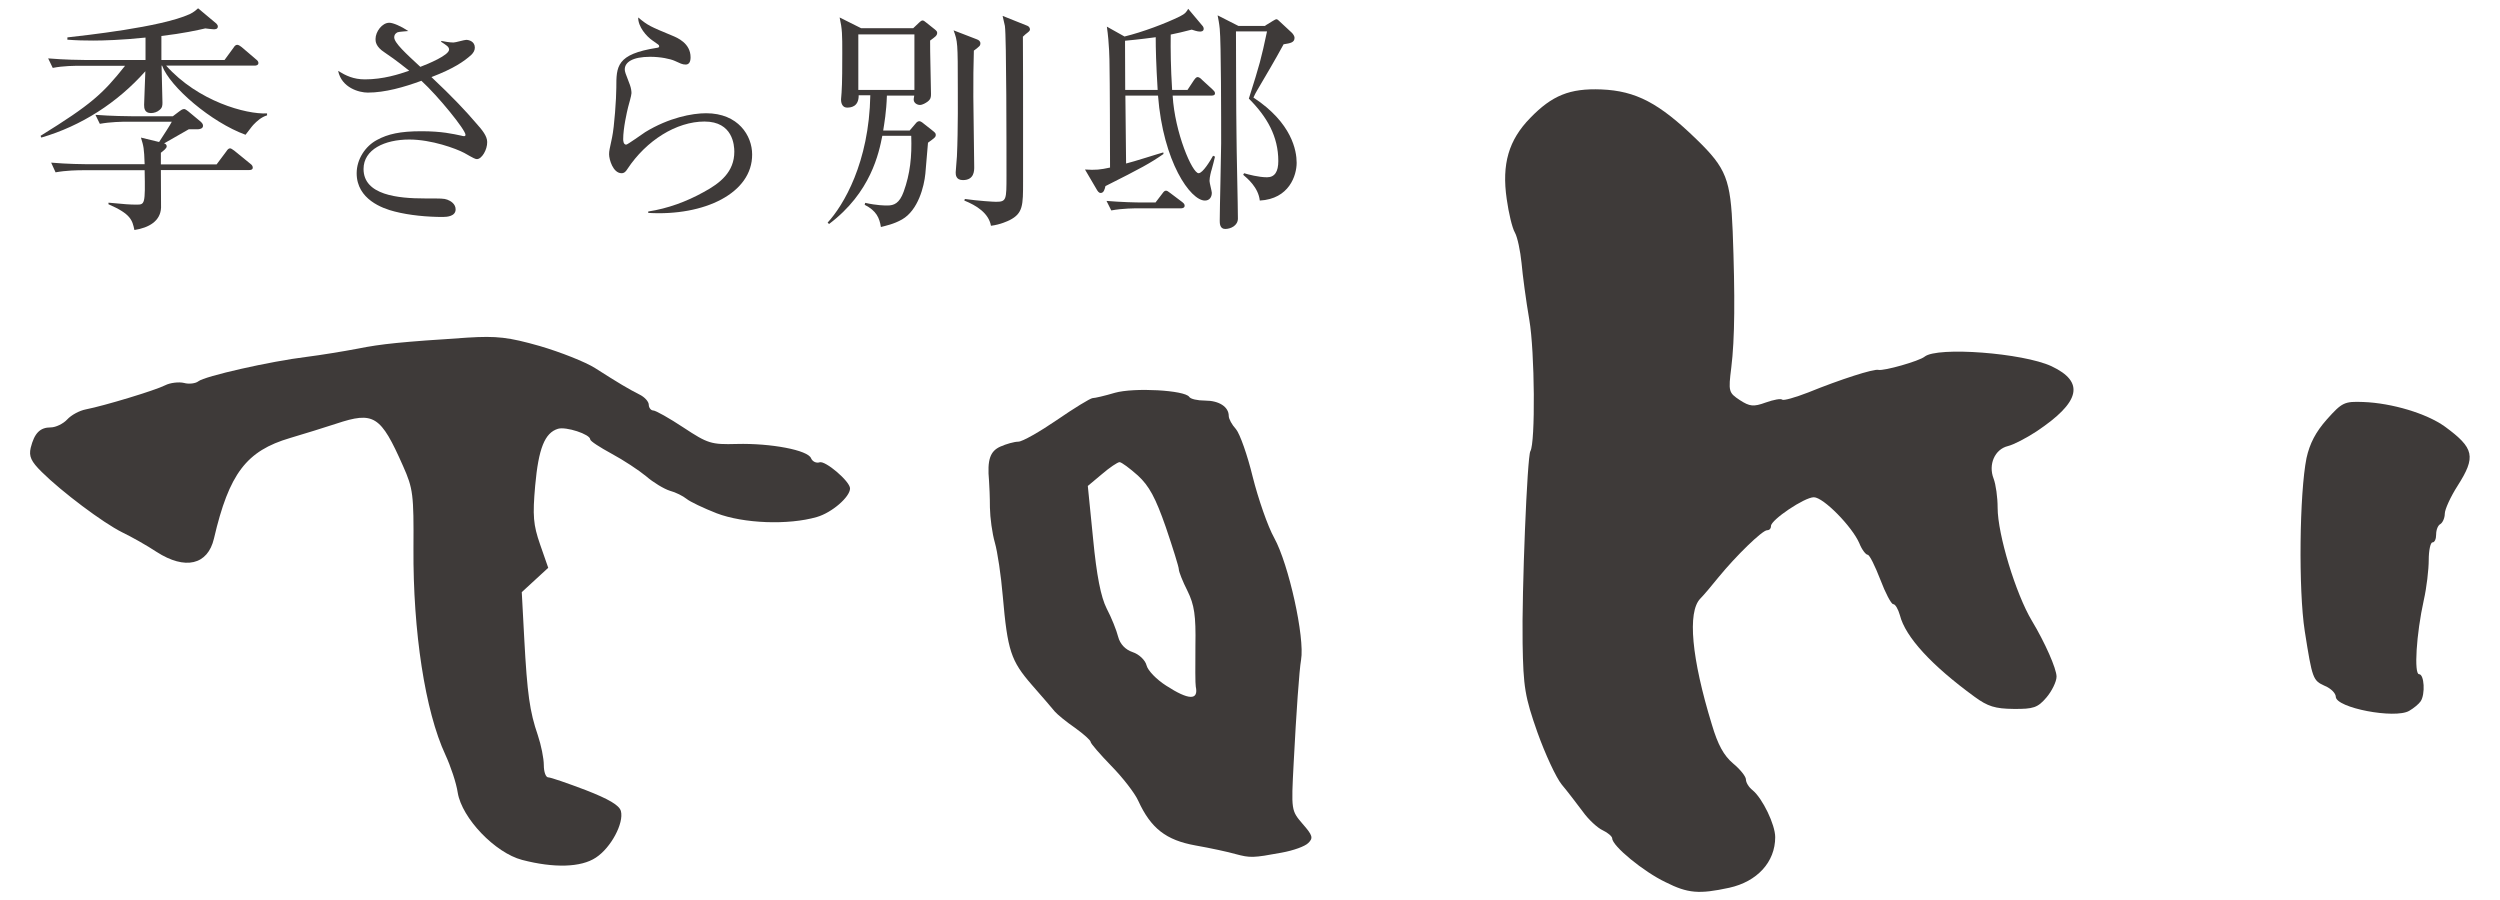 <?xml version="1.0" encoding="utf-8"?>
<!-- Generator: Adobe Illustrator 23.0.3, SVG Export Plug-In . SVG Version: 6.00 Build 0)  -->
<svg version="1.1" id="logo" xmlns="http://www.w3.org/2000/svg" xmlns:xlink="http://www.w3.org/1999/xlink" x="0px" y="0px"
	 width="141.73px" height="51.02px" viewBox="0 0 141.73 51.02" style="enable-background:new 0 0 141.73 51.02;"
	 xml:space="preserve">
<style type="text/css">
	.st0{fill:#3E3A39;}
</style>
<g>
	<g>
		<g>
			<path class="st0" d="M72.65,48.34c0.67-0.12,1.34-0.36,1.52-0.55c0.29-0.28,0.25-0.43-0.32-1.08c-0.65-0.76-0.65-0.76-0.51-3.44
				c0.15-2.9,0.32-5.3,0.42-5.86c0.22-1.27-0.7-5.42-1.52-6.91c-0.37-0.66-0.91-2.23-1.22-3.46c-0.3-1.24-0.73-2.45-0.95-2.71
				c-0.23-0.25-0.41-0.58-0.41-0.75c0-0.51-0.54-0.87-1.35-0.87c-0.42,0-0.82-0.09-0.89-0.21c-0.25-0.38-3.13-0.54-4.22-0.23
				c-0.57,0.17-1.13,0.3-1.26,0.3c-0.13,0.01-1.05,0.57-2.02,1.24c-0.98,0.67-1.96,1.23-2.19,1.23c-0.22,0-0.69,0.13-1.02,0.28
				c-0.58,0.26-0.75,0.75-0.64,1.94c0.02,0.26,0.05,0.93,0.05,1.51c0.01,0.59,0.13,1.47,0.28,1.99c0.15,0.52,0.35,1.86,0.45,3.04
				c0.27,3.09,0.46,3.66,1.64,5.02c0.59,0.67,1.18,1.36,1.31,1.52c0.14,0.16,0.63,0.57,1.14,0.92c0.5,0.36,0.89,0.71,0.89,0.8
				c0,0.09,0.54,0.71,1.17,1.36c0.64,0.65,1.34,1.55,1.53,1.98c0.72,1.57,1.58,2.23,3.24,2.53c0.85,0.15,1.87,0.37,2.28,0.49
				C70.88,48.64,71.03,48.64,72.65,48.34L72.65,48.34z M66.11,38.87c-0.55-0.35-1.04-0.86-1.11-1.15c-0.07-0.29-0.42-0.63-0.79-0.75
				c-0.41-0.14-0.71-0.45-0.82-0.87c-0.09-0.36-0.38-1.09-0.65-1.6c-0.33-0.65-0.57-1.87-0.77-3.95l-0.3-3l0.8-0.67
				c0.43-0.37,0.89-0.68,1-0.68c0.11,0,0.58,0.35,1.04,0.76c0.64,0.59,1,1.26,1.58,2.92c0.4,1.18,0.74,2.26,0.74,2.4
				c0,0.13,0.22,0.69,0.49,1.22c0.39,0.79,0.48,1.4,0.45,3.09c-0.01,1.16-0.01,2.2,0.02,2.33C67.96,39.72,67.39,39.7,66.11,38.87
				L66.11,38.87z"/>
		</g>
		<g>
			<path class="st0" d="M98.03,50.33c1.59-0.35,2.61-1.46,2.61-2.87c0-0.71-0.72-2.2-1.28-2.66c-0.22-0.17-0.38-0.44-0.38-0.61
				c0-0.17-0.33-0.58-0.73-0.91c-0.52-0.44-0.86-1.05-1.2-2.2c-1.16-3.78-1.39-6.38-0.66-7.14c0.18-0.18,0.64-0.72,1.04-1.22
				c0.99-1.21,2.48-2.66,2.75-2.66c0.13,0,0.22-0.09,0.22-0.24c0-0.35,1.9-1.63,2.43-1.63c0.54,0,2.17,1.66,2.58,2.61
				c0.14,0.36,0.37,0.65,0.47,0.65c0.11,0,0.42,0.64,0.72,1.41c0.29,0.77,0.62,1.39,0.73,1.39c0.12,0,0.28,0.28,0.38,0.63
				c0.31,1.23,1.79,2.84,4.23,4.62c0.75,0.55,1.17,0.68,2.22,0.69c1.12,0.01,1.36-0.07,1.85-0.64c0.31-0.36,0.58-0.91,0.58-1.19
				c0-0.45-0.66-1.94-1.4-3.17c-0.91-1.52-1.94-4.9-1.94-6.4c0-0.59-0.1-1.32-0.23-1.66c-0.31-0.8,0.07-1.66,0.81-1.84
				c0.33-0.08,1.04-0.45,1.62-0.83c2.49-1.66,2.76-2.8,0.85-3.7c-1.62-0.75-6.47-1.12-7.19-0.54c-0.3,0.25-2.31,0.82-2.62,0.75
				c-0.26-0.07-2.16,0.54-3.98,1.28c-0.75,0.29-1.39,0.47-1.47,0.41c-0.07-0.08-0.49,0-0.94,0.16c-0.69,0.25-0.9,0.23-1.47-0.14
				c-0.63-0.42-0.65-0.48-0.48-1.84c0.2-1.61,0.22-4.01,0.08-7.73c-0.12-2.94-0.35-3.56-2.05-5.21c-2.12-2.06-3.44-2.75-5.4-2.83
				c-1.79-0.07-2.79,0.34-4.03,1.62c-1.22,1.25-1.62,2.61-1.33,4.6c0.11,0.79,0.31,1.63,0.46,1.89c0.15,0.26,0.31,1.05,0.38,1.73
				c0.06,0.68,0.25,2.12,0.44,3.22c0.31,1.79,0.35,6.98,0.06,7.45c-0.18,0.29-0.49,7.98-0.44,10.88c0.04,2.5,0.13,3.04,0.84,5.06
				c0.44,1.23,1.06,2.57,1.38,2.96c0.32,0.38,0.86,1.09,1.19,1.53c0.32,0.45,0.84,0.93,1.13,1.06c0.28,0.13,0.54,0.35,0.54,0.46
				c0,0.43,1.78,1.89,3.02,2.48C95.69,50.65,96.32,50.7,98.03,50.33L98.03,50.33z"/>
		</g>
		<g>
			<path class="st0" d="M33.78,48.62c0.86-0.56,1.6-1.96,1.42-2.64c-0.09-0.33-0.69-0.68-2-1.19c-1.03-0.39-1.98-0.72-2.12-0.72
				c-0.14,0-0.25-0.31-0.25-0.69c0-0.39-0.15-1.13-0.34-1.7c-0.46-1.34-0.6-2.33-0.77-5.49l-0.14-2.62l0.75-0.69l0.75-0.69
				l-0.46-1.32c-0.39-1.12-0.43-1.63-0.28-3.34c0.19-2.1,0.54-2.99,1.29-3.22c0.45-0.14,1.83,0.31,1.83,0.6
				c0,0.1,0.55,0.45,1.21,0.81c0.67,0.36,1.55,0.94,1.96,1.28c0.4,0.35,1.02,0.72,1.34,0.82c0.34,0.09,0.75,0.3,0.95,0.46
				c0.19,0.16,0.97,0.53,1.71,0.82c1.52,0.58,4.06,0.68,5.68,0.21c0.86-0.25,1.88-1.14,1.88-1.62c0-0.4-1.41-1.6-1.73-1.48
				c-0.18,0.06-0.4-0.04-0.48-0.23c-0.17-0.46-2.28-0.86-4.21-0.81c-1.45,0.04-1.64-0.02-3.02-0.93c-0.8-0.53-1.58-0.97-1.72-0.97
				c-0.13,0-0.25-0.16-0.25-0.32c0-0.18-0.23-0.44-0.54-0.59c-0.63-0.32-1.12-0.61-2.5-1.49c-0.55-0.35-1.97-0.91-3.13-1.25
				c-1.79-0.51-2.45-0.58-4.1-0.48c-3.8,0.25-4.85,0.35-6.25,0.63c-0.79,0.15-2.07,0.36-2.86,0.46c-2.07,0.25-5.81,1.1-6.16,1.39
				c-0.15,0.12-0.53,0.17-0.81,0.09c-0.29-0.07-0.79-0.01-1.06,0.13C8.8,22.13,5.93,23,4.86,23.21c-0.36,0.07-0.82,0.32-1.05,0.57
				c-0.22,0.24-0.65,0.45-0.93,0.45c-0.61,0-0.93,0.32-1.14,1.16c-0.11,0.48,0.02,0.77,0.63,1.37c1.13,1.12,3.47,2.88,4.56,3.42
				c0.52,0.25,1.41,0.75,1.95,1.11c1.62,1.04,2.9,0.74,3.25-0.76c0.86-3.69,1.84-4.97,4.32-5.7c0.79-0.23,1.96-0.6,2.61-0.81
				c2.14-0.71,2.52-0.47,3.79,2.4c0.57,1.28,0.61,1.61,0.59,4.67c-0.03,4.71,0.66,9.23,1.81,11.7c0.3,0.65,0.62,1.6,0.7,2.15
				c0.24,1.45,2.12,3.41,3.65,3.81C31.4,49.22,32.94,49.18,33.78,48.62L33.78,48.62z"/>
		</g>
		<g>
			<path class="st0" d="M136.58,40.3c0.26-0.15,0.55-0.39,0.65-0.54c0.27-0.39,0.21-1.54-0.09-1.54c-0.29,0-0.16-2.26,0.27-4.2
				c0.16-0.7,0.28-1.74,0.28-2.28c0-0.54,0.1-0.99,0.21-0.99c0.13,0,0.21-0.2,0.21-0.45c0-0.26,0.1-0.52,0.24-0.59
				c0.13-0.08,0.25-0.35,0.25-0.59c0-0.24,0.33-0.96,0.72-1.57c1.06-1.66,0.96-2.14-0.72-3.37c-1.03-0.74-3-1.33-4.62-1.39
				c-1.07-0.04-1.2,0.02-2.06,0.98c-0.64,0.72-0.98,1.38-1.16,2.2c-0.4,1.99-0.46,7.49-0.1,9.8c0.43,2.73,0.46,2.81,1.15,3.12
				c0.34,0.14,0.61,0.42,0.61,0.61C132.43,40.13,135.77,40.77,136.58,40.3L136.58,40.3z"/>
		</g>
	</g>
	<g>
		<path class="st0" d="M14.36,7.08c-0.08,0.08-0.37,0.48-0.44,0.56c-1.93-0.7-4.29-2.71-4.73-3.92H9.16c0,0.33,0.05,1.79,0.05,2.1
			c0,0.16-0.01,0.29-0.16,0.41C8.92,6.35,8.73,6.41,8.56,6.41c-0.37,0-0.39-0.28-0.39-0.47c0-0.31,0.07-1.63,0.07-1.9
			C6.66,5.82,4.61,7.14,2.34,7.8L2.3,7.7c2.87-1.78,3.52-2.37,4.79-3.97H4.57c-0.33,0-0.98,0-1.58,0.12L2.73,3.31
			C3.65,3.39,4.6,3.4,4.79,3.4h3.46V2.13C6.9,2.27,5.84,2.3,5.28,2.3c-0.48,0-0.96-0.01-1.46-0.05V2.12
			c0.94-0.11,5.29-0.57,6.94-1.32c0.23-0.11,0.37-0.24,0.47-0.33l1.04,0.87c0.05,0.05,0.08,0.11,0.08,0.16
			c0,0.16-0.16,0.16-0.24,0.16c-0.12,0-0.35-0.04-0.47-0.05c-0.48,0.11-1.24,0.28-2.49,0.43V3.4h3.58l0.52-0.71
			c0.04-0.07,0.11-0.15,0.2-0.15c0.08,0,0.2,0.09,0.25,0.13l0.82,0.7c0.07,0.05,0.13,0.12,0.13,0.2c0,0.12-0.12,0.15-0.2,0.15H9.42
			c1.8,2.02,4.53,2.77,5.72,2.71v0.11C14.81,6.64,14.56,6.87,14.36,7.08z M14.13,9.64H9.12c0,0.33,0.01,2.01,0.01,2.13
			c-0.03,0.76-0.68,1.14-1.51,1.27c-0.12-0.56-0.2-0.91-1.47-1.46v-0.09c0.96,0.09,1.2,0.11,1.58,0.11c0.48,0,0.51,0,0.47-1.95H4.73
			c-0.33,0-0.98,0.01-1.58,0.12L2.9,9.22C3.81,9.3,4.76,9.31,4.95,9.31h3.25C8.17,8.39,8.14,8.29,7.99,7.8l1.03,0.25
			c0.24-0.37,0.64-0.98,0.72-1.15h-2.5c-0.33,0-0.98,0.01-1.58,0.12L5.41,6.51c0.91,0.07,1.86,0.08,2.05,0.08H9.8l0.37-0.28
			c0.05-0.04,0.17-0.13,0.27-0.13c0.07,0,0.2,0.11,0.23,0.13l0.71,0.59c0.07,0.07,0.13,0.13,0.13,0.23c0,0.17-0.21,0.2-0.32,0.2
			h-0.49c-0.13,0.07-0.94,0.54-1.4,0.8C9.44,8.16,9.45,8.26,9.45,8.3c0,0.11-0.19,0.25-0.33,0.36v0.66h3.16l0.56-0.75
			c0.05-0.08,0.12-0.16,0.2-0.16c0.05,0,0.12,0.04,0.24,0.13l0.92,0.75c0.07,0.05,0.13,0.12,0.13,0.21
			C14.33,9.62,14.22,9.64,14.13,9.64z"/>
		<path class="st0" d="M27.04,9.02c-0.09,0-0.16-0.03-0.72-0.35c-0.47-0.25-1.86-0.76-3.12-0.76c-1.39,0-2.59,0.56-2.59,1.67
			c0,1.48,1.95,1.67,3.48,1.67c0.95,0,1.07,0,1.27,0.07c0.19,0.07,0.47,0.24,0.47,0.55c0,0.39-0.48,0.43-0.72,0.43
			c-0.88,0-1.89-0.09-2.74-0.31c-0.68-0.17-2.15-0.69-2.15-2.17c0-0.79,0.49-1.54,1.16-1.89c0.61-0.33,1.3-0.49,2.51-0.49
			c1.16,0,1.78,0.15,2.26,0.25c0.07,0.01,0.09,0.03,0.15,0.03c0.05,0,0.09-0.01,0.09-0.08c0-0.28-1.55-2.19-2.5-3.06
			c-0.98,0.36-2.06,0.67-3.04,0.67c-0.49,0-1.48-0.27-1.68-1.23c0.44,0.27,0.87,0.48,1.52,0.48c1.04,0,1.93-0.29,2.51-0.49
			c-0.83-0.66-1.11-0.84-1.4-1.04c-0.51-0.33-0.51-0.63-0.51-0.76c0-0.41,0.37-0.92,0.78-0.92c0.21,0,0.66,0.19,1.08,0.47
			c-0.09,0.01-0.55,0.04-0.61,0.07c-0.05,0.03-0.19,0.09-0.19,0.29c0,0.31,0.67,0.92,1.48,1.67c0.45-0.17,1.63-0.66,1.63-0.98
			c0-0.16-0.16-0.25-0.45-0.44l0.01-0.05c0.2,0.04,0.48,0.09,0.69,0.09c0.12,0,0.61-0.15,0.72-0.15c0.16,0,0.49,0.09,0.49,0.44
			c0,0.16-0.08,0.29-0.2,0.41c-0.41,0.37-1,0.78-2.26,1.26c1.19,1.12,1.97,1.95,2.53,2.61c0.36,0.4,0.63,0.74,0.63,1.07
			C27.63,8.49,27.31,9.02,27.04,9.02z"/>
		<path class="st0" d="M36.75,12.07v-0.08c1.11-0.17,2.17-0.56,3.14-1.1c0.95-0.51,1.74-1.15,1.74-2.29c0-0.36-0.08-1.71-1.69-1.71
			c-1.59,0-3.3,1.07-4.37,2.69c-0.07,0.11-0.16,0.24-0.33,0.24c-0.49,0-0.71-0.79-0.71-1.07c0-0.21,0.03-0.29,0.17-0.96
			c0.13-0.61,0.24-2.23,0.24-2.81c0-1.22,0-1.91,2.31-2.27c0.08-0.01,0.12-0.03,0.12-0.09c0-0.07-0.04-0.09-0.36-0.31
			c-0.37-0.25-0.84-0.8-0.83-1.32c0.57,0.47,0.68,0.51,1.93,1.03c0.29,0.12,1.04,0.43,1.04,1.23c0,0.29-0.11,0.41-0.28,0.41
			c-0.19,0-0.31-0.07-0.62-0.21c-0.24-0.11-0.8-0.23-1.39-0.23c-1.02,0-1.44,0.32-1.44,0.71c0,0.13,0.03,0.21,0.29,0.88
			c0.07,0.19,0.09,0.37,0.09,0.47c0,0.13-0.16,0.67-0.19,0.79c-0.07,0.28-0.28,1.2-0.28,1.82c0,0.08,0.01,0.31,0.17,0.31
			c0.08,0,0.91-0.6,1.08-0.71c1.34-0.82,2.66-1.07,3.45-1.07c1.83,0,2.61,1.28,2.61,2.33C42.66,10.95,39.93,12.26,36.75,12.07z"/>
		<path class="st0" d="M52.73,2.3c-0.01,0.48,0.05,2.61,0.05,3.03c0,0.17-0.01,0.29-0.19,0.43c-0.11,0.08-0.29,0.19-0.44,0.19
			S51.8,5.84,51.8,5.65c0-0.04,0-0.07,0.03-0.23h-1.55c-0.03,0.94-0.15,1.59-0.21,1.98h1.5l0.35-0.41c0.05-0.07,0.13-0.12,0.2-0.12
			c0.04,0,0.11,0.03,0.16,0.07l0.57,0.45c0.15,0.12,0.2,0.16,0.2,0.25c0,0.13-0.04,0.16-0.44,0.45c-0.01,0.17-0.03,0.33-0.15,1.76
			c-0.07,0.72-0.41,2.07-1.32,2.59c-0.47,0.27-0.94,0.36-1.2,0.43c-0.08-0.51-0.25-0.92-0.92-1.26l0.03-0.11
			c0.66,0.15,1.11,0.15,1.26,0.15c0.37,0,0.68-0.12,0.92-0.78c0.37-1.02,0.47-1.99,0.43-3.17h-1.64c-0.19,0.96-0.64,3.21-3.02,5
			l-0.08-0.08c0.9-0.98,2.35-3.4,2.42-7.22h-0.66c0.01,0.67-0.47,0.7-0.65,0.7c-0.35,0-0.35-0.39-0.35-0.47c0-0.04,0-0.07,0.03-0.37
			c0.04-0.51,0.04-1.68,0.04-2.25c0-1.04,0-1.35-0.15-2.02l1.22,0.61h2.95l0.37-0.35c0.04-0.04,0.11-0.09,0.16-0.09
			c0.07,0,0.12,0.05,0.21,0.12l0.49,0.39c0.09,0.08,0.13,0.11,0.13,0.2C53.12,2.03,53.01,2.09,52.73,2.3z M51.84,1.95h-3.18V5.1
			h3.18V1.95z M55.21,2.87c-0.03,0.92-0.03,1.54-0.03,2.62c0,0.63,0.05,3.41,0.05,3.98c0,0.21,0,0.74-0.64,0.74
			c-0.41,0-0.41-0.32-0.41-0.44c0-0.15,0.07-0.78,0.07-0.91c0.07-1.51,0.05-3.72,0.05-3.82c0-2.65-0.01-2.69-0.24-3.32l1.32,0.51
			c0.11,0.04,0.2,0.11,0.2,0.23C55.58,2.59,55.54,2.62,55.21,2.87z M58.28,1.83c-0.12,0.09-0.2,0.16-0.29,0.25
			C58,2.38,58,6.36,58,6.57v3.73c0,1.34,0,1.79-0.76,2.18c-0.11,0.05-0.51,0.25-1.06,0.32c-0.13-0.72-0.82-1.15-1.51-1.43l0.03-0.09
			c0.78,0.11,1.62,0.16,1.76,0.16c0.6,0,0.6-0.11,0.6-1.48c0-1.47,0-7.89-0.09-8.49c-0.04-0.2-0.09-0.4-0.13-0.57l1.4,0.56
			c0.08,0.03,0.15,0.11,0.15,0.2C58.39,1.71,58.38,1.75,58.28,1.83z"/>
		<path class="st0" d="M67.32,5.1l0.37-0.56c0.04-0.05,0.11-0.17,0.21-0.17c0.08,0,0.19,0.09,0.24,0.15l0.61,0.56
			c0.07,0.07,0.13,0.12,0.13,0.21c0,0.12-0.12,0.13-0.21,0.13h-2.19c0.12,2.1,1.11,4.4,1.47,4.4c0.24,0,0.67-0.72,0.82-0.99
			l0.11,0.05c-0.05,0.2-0.11,0.47-0.19,0.74c-0.03,0.08-0.12,0.43-0.12,0.64c0,0.11,0.13,0.58,0.13,0.67c0,0.23-0.12,0.44-0.39,0.44
			c-0.82,0-2.37-2.19-2.66-5.95H63.8c0.01,0.61,0.03,3.3,0.04,3.85c0.39-0.09,1.94-0.59,2.11-0.63l0.01,0.09
			c-0.75,0.52-1.26,0.8-3.29,1.82c-0.04,0.17-0.09,0.39-0.27,0.39c-0.11,0-0.17-0.11-0.21-0.17l-0.68-1.16
			c0.61,0.04,0.86,0.01,1.42-0.11c0-1.03-0.01-5.07-0.03-5.84c0-0.21-0.01-1.2-0.15-2.15l1,0.56c1.03-0.25,2.35-0.75,3.14-1.14
			c0.31-0.15,0.39-0.28,0.47-0.43l0.79,0.94c0.05,0.05,0.09,0.12,0.09,0.19c0,0.16-0.17,0.16-0.21,0.16c-0.16,0-0.33-0.07-0.47-0.11
			c-0.51,0.13-0.79,0.2-1.19,0.28c-0.01,0.87,0,1.85,0.08,3.14H67.32z M65.5,11.49l0.39-0.51c0.08-0.11,0.13-0.17,0.21-0.17
			c0.07,0,0.12,0.04,0.24,0.13l0.69,0.52c0.04,0.04,0.13,0.09,0.13,0.2c0,0.12-0.12,0.15-0.2,0.15h-2.38c-0.24,0-0.94,0-1.58,0.12
			l-0.27-0.54c0.84,0.07,1.66,0.09,2.06,0.09H65.5z M65.63,5.1c-0.09-1.47-0.11-2.35-0.11-2.99c-0.31,0.04-0.88,0.12-1.74,0.2
			c0,0.47,0.01,2.18,0.01,2.79H65.63z M71.73,1.45l0.44-0.27c0.09-0.05,0.15-0.09,0.2-0.09c0.05,0,0.13,0.08,0.16,0.11l0.71,0.66
			c0.07,0.07,0.15,0.19,0.15,0.28c0,0.27-0.23,0.31-0.62,0.37c-0.47,0.87-1,1.76-1.51,2.63c-0.09,0.15-0.11,0.2-0.2,0.39
			c2.19,1.44,2.45,3.02,2.45,3.7c0,0.71-0.42,2.05-2.09,2.14c-0.08-0.75-0.71-1.26-0.94-1.46l0.05-0.09
			c0.23,0.07,0.83,0.23,1.3,0.23c0.44,0,0.64-0.32,0.64-0.92c0-1.39-0.63-2.5-1.67-3.54c0.63-1.99,0.69-2.22,1.03-3.81h-1.76
			c0,0.11,0.01,4.93,0.03,5.86c0,0.76,0.08,4.08,0.08,4.75c0,0.4-0.41,0.59-0.72,0.59c-0.31,0-0.31-0.33-0.31-0.47
			c0-0.68,0.08-3.76,0.08-4.37c0-1.42,0-5.7-0.08-6.51c-0.03-0.31-0.08-0.55-0.12-0.76l1.18,0.6H71.73z"/>
	</g>
</g>
</svg>